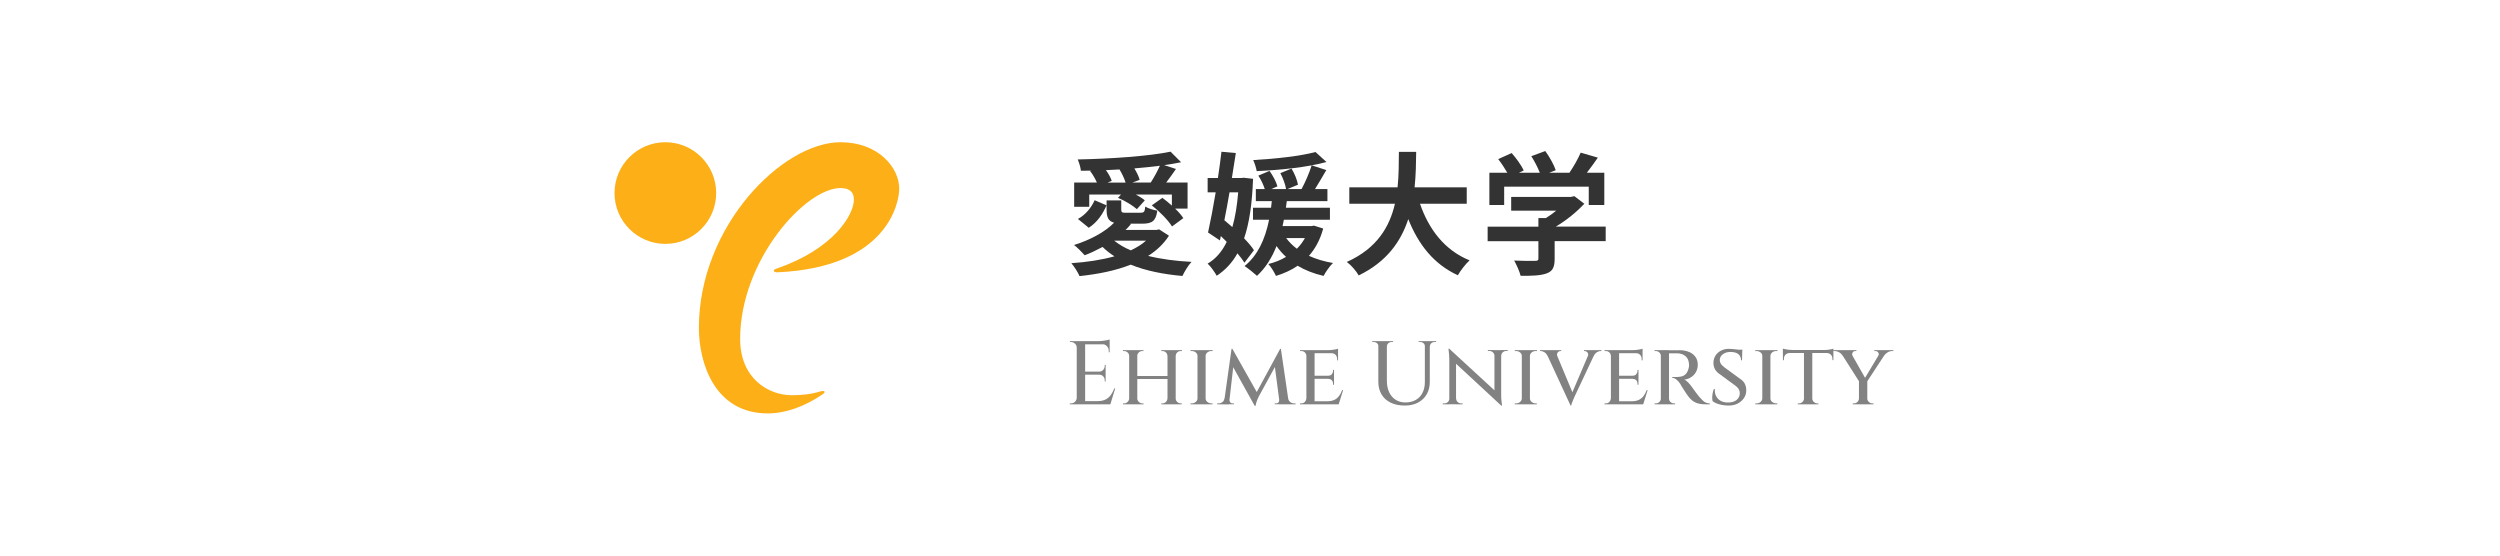 <?xml version="1.0" encoding="UTF-8"?>
<svg xmlns="http://www.w3.org/2000/svg" xmlns:xlink="http://www.w3.org/1999/xlink" id="g" data-name="レイヤー 6" viewBox="0 0 360 80">
  <defs>
    <filter id="h" data-name="drop-shadow-1" x="0" y="0" width="360" height="80" filterUnits="userSpaceOnUse">
      <feOffset dx="0" dy="0"></feOffset>
      <feGaussianBlur result="i" stdDeviation="10"></feGaussianBlur>
      <feFlood flood-color="#928178" flood-opacity=".3"></feFlood>
      <feComposite in2="i" operator="in"></feComposite>
      <feComposite in="SourceGraphic"></feComposite>
    </filter>
  </defs>
  <rect width="360" height="80" style="fill: #fff; filter: url(#h);"></rect>
  <g>
    <g>
      <path d="M162.26,30.63h1.98c.49,0,.61-.11.68-.89.38.27,1.18.51,1.73.59-.19,1.48-.74,1.88-2.15,1.88h-1.75l.11.04c-.23.3-.49.59-.78.86h4.45l.38-.08,1.42.91c-.76,1.18-1.79,2.15-3,2.91,1.84.46,3.97.74,6.25.86-.47.49-1.03,1.42-1.31,2.03-2.79-.25-5.32-.76-7.45-1.63-2.18.87-4.73,1.37-7.37,1.65-.21-.51-.78-1.42-1.18-1.86,2.22-.15,4.35-.47,6.21-.99-.63-.4-1.2-.85-1.71-1.35-.86.46-1.71.87-2.57,1.2-.34-.38-1.08-1.14-1.54-1.48,2.2-.68,4.41-1.82,5.77-3.21-.85-.23-1.08-.8-1.08-1.9v-1.31h2.11v1.31c0,.44.11.47.78.47ZM167.95,26.28h3.06v3.76h-1.79c.49.47.91.95,1.18,1.37l-1.63,1.2c-.53-.87-1.8-2.17-2.91-3.04l1.52-1.08c.44.32.91.7,1.37,1.12v-1.6h-5.19c.51.29.99.57,1.29.84l-1.14,1.27c-.57-.51-1.75-1.24-2.72-1.63l.44-.48h-4.58v1.77h-2.17v-3.5h3.27c-.23-.53-.59-1.16-.97-1.65l.15-.06-1.48.02c-.04-.46-.27-1.22-.46-1.63,4.73-.09,10.26-.47,13.37-1.12l1.52,1.52c-.74.15-1.56.3-2.43.42l1.69.55c-.47.68-.97,1.39-1.41,1.96ZM156.78,32.8l-1.56-1.27c1.1-.59,1.94-1.65,2.41-2.7l1.71.74c-.53,1.22-1.31,2.43-2.56,3.23ZM162.08,26.28c-.17-.57-.51-1.29-.87-1.88l-1.96.1c.38.51.7,1.1.84,1.54l-.59.25h2.58ZM165.03,34.66h-4.58c.67.53,1.46,1.01,2.39,1.39.84-.4,1.58-.85,2.18-1.39ZM165.71,26.28c.44-.68.97-1.63,1.31-2.41-1.16.15-2.39.27-3.67.38.34.57.65,1.18.76,1.65l-1.03.38h2.62Z" style="fill: #333;"></path>
      <path d="M179.15,25.6l1.29.15c-.13,3.55-.53,6.36-1.29,8.57.59.61,1.1,1.2,1.42,1.71l-1.37,1.8c-.25-.4-.59-.86-1.01-1.35-.76,1.37-1.75,2.41-2.98,3.23-.3-.53-.86-1.35-1.31-1.75,1.16-.67,2.07-1.73,2.75-3.13l-.85-.84-.13.63-1.71-1.14c.34-1.54.74-3.61,1.1-5.78h-1.16v-2.07h1.48c.19-1.31.38-2.6.51-3.78l2.07.19-.57,3.59h1.37l.38-.04ZM176.3,31.71l1.16.99c.42-1.44.68-3.12.84-5h-1.25c-.23,1.37-.49,2.74-.74,4.01ZM189.27,32.51l1.27.4c-.44,1.62-1.14,2.89-2.05,3.93,1.01.46,2.19.82,3.46,1.03-.47.44-1.06,1.29-1.35,1.86-1.41-.32-2.66-.82-3.74-1.46-.91.63-1.96,1.1-3.12,1.46-.23-.51-.72-1.31-1.1-1.71.93-.23,1.79-.57,2.55-1.03-.51-.46-.97-.99-1.37-1.56-.68,1.73-1.6,3.17-2.81,4.29-.36-.34-1.29-1.08-1.79-1.41,1.86-1.5,2.95-3.8,3.53-6.67h-2.32v-1.73h2.6l.11-.95h-2.3v-1.73h1.29c-.19-.61-.55-1.37-.93-1.94l1.61-.68c.49.67.97,1.6,1.14,2.22l-.89.4h2.13c-.09-.65-.44-1.58-.82-2.3l1.61-.65c.44.7.82,1.67.93,2.32l-1.52.63h2.03c.51-.93,1.14-2.37,1.46-3.42l2.11.68c-.55.93-1.12,1.94-1.63,2.74h1.79v1.73h-5.85l-.13.95h6.34v1.73h-6.63l-.19.91h4.18l.38-.06ZM180.97,24.65c-.08-.44-.3-1.18-.51-1.6,3.19-.17,6.88-.59,8.97-1.16l1.58,1.44c-2.75.76-6.69,1.16-10.03,1.31ZM185.21,34.28c.42.57.93,1.08,1.54,1.54.46-.46.84-.97,1.16-1.54h-2.7Z" style="fill: #333;"></path>
      <path d="M203.71,26.98h7.5v2.36h-6.73c1.27,3.7,3.57,6.71,7.14,8.15-.55.49-1.33,1.5-1.69,2.15-3.46-1.6-5.66-4.39-7.14-8.09-1.04,3.19-3.1,6.16-7.14,8.11-.34-.61-1.04-1.44-1.71-1.94,4.37-1.96,6.17-5.09,6.93-8.38h-6.57v-2.36h6.95c.19-1.79.17-3.55.19-5.11h2.49c-.02,1.58-.04,3.32-.23,5.11Z" style="fill: #333;"></path>
      <path d="M226.7,28.24l1.44,1.1c-1.08,1.16-2.57,2.39-4.1,3.29h7.18v2.09h-7.35v2.55c0,1.18-.27,1.79-1.18,2.11-.91.32-2.11.34-3.72.34-.15-.63-.59-1.6-.93-2.2,1.2.06,2.62.06,3.02.04.38,0,.47-.08.47-.34v-2.49h-7.31v-2.09h7.31v-1.24h1.08c.51-.32,1.03-.68,1.48-1.06h-6.48v-1.98h8.59l.49-.11ZM224.02,24.51l-.93.36h2.91c.61-.89,1.24-2.01,1.62-2.89l2.47.72c-.51.74-1.06,1.5-1.58,2.17h2.51v4.65h-2.24v-2.64h-12.18v2.64h-2.13v-4.65h2.58c-.36-.63-.85-1.37-1.31-1.96l1.94-.87c.67.76,1.42,1.79,1.73,2.51l-.68.32h3c-.28-.74-.76-1.65-1.22-2.38l2.01-.74c.61.84,1.25,1.98,1.5,2.75Z" style="fill: #333;"></path>
    </g>
    <g>
      <path d="M111.76,38.7c-.56.19-.4.54.25.51,15.84-.73,17.48-10.07,17.48-12.04,0-3.02-2.99-6.69-8.46-6.69-8.36,0-20.39,12.09-20.39,26.74,0,5.08,2.29,12.31,9.91,12.31,2.6,0,5.34-1,7.95-2.78.45-.31.22-.56-.31-.4-1.4.42-2.68.56-4.17.56-3.4,0-7.44-2.44-7.44-8.1,0-11.32,9.39-21.73,14.45-21.73,1.09,0,1.93.4,1.93,1.66,0,2.21-2.94,7.14-11.19,9.96Z" style="fill: #fcaf17;"></path>
      <path d="M103.13,27.8c0,4.04-3.28,7.32-7.32,7.32s-7.32-3.28-7.32-7.32,3.28-7.32,7.32-7.32,7.32,3.28,7.32,7.32Z" style="fill: #fcaf17;"></path>
    </g>
    <g>
      <path d="M155.09,50.07h-.04c0-.23-.08-.42-.25-.58-.17-.16-.36-.24-.58-.24h-.16v-.13s1.03,0,1.03,0v.95ZM155.09,57.27v.95h-1.04v-.13h.17c.23,0,.42-.08.58-.24s.25-.35.25-.58h.04ZM156.26,49.12v9.1h-1.21v-9.1h1.21ZM159.79,49.12v.46h-3.58v-.46h3.58ZM159.21,53.51v.44h-2.99v-.44h2.99ZM159.74,57.76l.1.46h-3.63v-.46h3.52ZM160.59,55.93l-.7,2.29h-2.29l.47-.46c.45,0,.83-.08,1.13-.23.3-.15.55-.37.75-.64.2-.28.37-.6.51-.96h.13ZM159.79,48.88v.38l-1.59-.14c.19,0,.39-.01.6-.04.21-.03.41-.06.59-.09.18-.04.31-.07.39-.1ZM159.21,52.55v.99h-.91v-.03c.23,0,.41-.09.56-.25.15-.16.22-.34.22-.56v-.16h.13ZM159.21,53.93v.99h-.13v-.17c0-.22-.07-.4-.22-.56-.15-.16-.33-.23-.56-.23v-.03h.91ZM159.79,49.53v1.2h-.13v-.21c0-.27-.09-.49-.27-.68-.18-.18-.41-.28-.68-.29v-.03h1.08Z" style="fill: #828282;"></path>
      <path d="M162.64,51.25h-.04c0-.2-.08-.37-.23-.5-.14-.13-.31-.2-.51-.2h-.16v-.13h.94v.83ZM162.64,57.39v.83h-.94v-.13h.16c.2,0,.37-.07.51-.21.14-.14.22-.3.23-.49h.04ZM163.77,50.42v7.8h-1.17v-7.8h1.17ZM168.24,54.14v.44h-4.6v-.44h4.6ZM163.74,51.25v-.83h.92v.13h-.16c-.2,0-.37.07-.51.2-.14.13-.22.3-.23.5h-.03ZM163.74,57.39h.03c0,.19.08.36.23.49.14.14.31.21.51.21h.16v.13h-.92v-.83ZM168.15,51.25h-.04c0-.2-.08-.37-.22-.5-.14-.13-.31-.2-.52-.2h-.14v-.13h.92v.83ZM168.15,57.39v.83h-.92v-.13h.14c.21,0,.38-.07.52-.21s.21-.3.22-.49h.04ZM169.3,50.42v7.8h-1.18v-7.8h1.18ZM169.26,51.25v-.83h.94v.13h-.16c-.21,0-.38.07-.52.2-.14.13-.21.3-.22.5h-.04ZM169.26,57.39h.04c0,.19.08.36.22.49s.31.21.52.21h.14v.13h-.92v-.83Z" style="fill: #828282;"></path>
      <path d="M172.48,51.25h-.04c0-.2-.09-.37-.25-.5-.16-.13-.36-.2-.59-.2h-.17v-.13h1.05v.83ZM172.48,57.39v.83h-1.05v-.13h.18c.23,0,.42-.07.58-.21.16-.14.24-.3.25-.49h.04ZM173.61,50.42v7.8h-1.17v-7.8h1.17ZM173.57,51.25v-.83h1.05v.13h-.17c-.23,0-.43.07-.59.2-.16.13-.25.3-.25.5h-.04ZM173.57,57.39h.04c0,.19.09.36.25.49s.36.21.59.21h.16v.13s-1.04,0-1.04,0v-.83Z" style="fill: #828282;"></path>
      <path d="M176.6,57.36v.86h-1.33v-.13h.18c.23,0,.42-.06.58-.19.17-.12.26-.31.29-.54h.27ZM177.34,50.24h.13l.31.94-.81,7.05h-.75l1.12-7.98ZM177.04,57.55c0,.11.02.23.09.35.07.12.19.19.38.19h.18v.12h-.75l.03-.66h.08ZM177.47,50.24l3.64,6.46-.44,1.73-3.47-6.24.27-1.95ZM184.34,50.24l.12,1.01-3.2,5.85c-.14.29-.24.53-.31.74-.07.2-.12.4-.14.59h-.13l-.29-.91,3.95-7.28ZM184.45,50.24l1.17,7.98h-1.33l-.78-5.94.82-2.04h.12ZM184.21,57.55h.09l.03.66h-.77v-.12h.19c.19,0,.32-.07.38-.19.07-.12.09-.24.07-.35ZM185.23,57.36h.26c.04.23.14.41.31.54.17.13.36.19.58.19h.18v.13h-1.33v-.86Z" style="fill: #828282;"></path>
      <path d="M188.14,51.24h-.03c0-.2-.08-.36-.21-.49s-.31-.2-.51-.2h-.18v-.13h1.08l-.14.82ZM188.14,57.39l.14.83h-1.08v-.13h.18c.21,0,.38-.07.51-.21s.21-.3.21-.49h.03ZM189.3,50.42v7.8h-1.18v-7.8h1.18ZM192.68,50.42v.44h-3.41v-.44h3.41ZM192.1,54.11v.44h-2.82v-.44h2.82ZM192.64,57.78l.09.44h-3.46v-.44h3.37ZM193.41,56.18l-.64,2.04h-2.07l.43-.44c.41,0,.75-.07,1.02-.2.27-.13.5-.32.68-.57.18-.24.33-.52.44-.83h.13ZM192.68,50.21v.34l-1.44-.13c.27,0,.55-.02.84-.07s.49-.09.6-.14ZM192.1,53.26v.87h-.83v-.03c.23,0,.4-.07.51-.21s.18-.3.18-.49v-.14h.14ZM192.1,54.53v.87h-.14v-.14c0-.2-.06-.37-.18-.5-.12-.13-.29-.2-.51-.2v-.03h.83ZM192.68,50.82v1.07h-.13v-.17c0-.25-.07-.46-.22-.62s-.35-.24-.61-.24v-.04h.96Z" style="fill: #828282;"></path>
      <path d="M198.54,49.12v.78h-.04c0-.19-.07-.35-.2-.47-.13-.12-.3-.18-.49-.18h-.21v-.13h.94ZM199.71,49.12v5.72c0,.62.11,1.17.33,1.64.22.47.53.83.94,1.09.4.26.87.38,1.41.38.56,0,1.06-.12,1.48-.36.42-.24.75-.58.97-1.03.23-.44.34-.96.34-1.55v-5.89h.71v5.86c0,.68-.14,1.28-.44,1.79-.29.51-.71.91-1.25,1.2-.54.29-1.18.43-1.91.43-.79,0-1.47-.14-2.04-.42-.57-.28-1.01-.68-1.31-1.19-.3-.51-.46-1.11-.46-1.79v-5.88h1.21ZM200.61,49.12v.13h-.21c-.19,0-.35.06-.49.18-.13.12-.2.28-.2.47h-.03v-.78h.92ZM205.23,49.12v.78h-.04c0-.19-.07-.35-.2-.47-.13-.12-.3-.18-.49-.18h-.21v-.13h.94ZM206.8,49.12v.13h-.21c-.19,0-.35.06-.49.18-.13.12-.2.28-.2.47h-.03v-.78h.92Z" style="fill: #828282;"></path>
      <path d="M208.74,57.41v.81h-.98v-.13h.22c.2,0,.37-.06.51-.2.14-.13.21-.29.21-.48h.04ZM208.7,50.22l.97,1.14v6.85s-.97,0-.97,0v-6.41c0-.44-.04-.97-.12-1.59h.12ZM208.7,50.22l7.34,6.76.13,1.42-7.33-6.79-.14-1.39ZM209.69,57.41c0,.19.07.35.21.48.14.13.31.2.5.2h.22v.13h-.97v-.81h.04ZM215.2,51.22c0-.19-.08-.35-.22-.48-.14-.13-.31-.2-.51-.2h-.22v-.13h.97v.81h-.03ZM216.17,50.42v6.36c0,.29,0,.55.03.8s.05.52.09.83h-.12l-.97-1.16v-6.83h.97ZM216.13,51.22v-.81h.98v.13h-.22c-.19,0-.36.07-.5.2-.14.13-.21.29-.21.48h-.04Z" style="fill: #828282;"></path>
      <path d="M219.18,51.25h-.04c0-.2-.09-.37-.25-.5-.16-.13-.36-.2-.59-.2h-.17v-.13h1.05v.83ZM219.18,57.39v.83h-1.05v-.13h.18c.23,0,.42-.07.58-.21.16-.14.24-.3.25-.49h.04ZM220.31,50.42v7.8h-1.17v-7.8h1.17ZM220.27,51.25v-.83h1.05v.13h-.17c-.23,0-.43.07-.59.2-.16.13-.25.3-.25.5h-.04ZM220.27,57.39h.04c0,.19.09.36.25.49s.36.21.59.21h.16v.13s-1.04,0-1.04,0v-.83Z" style="fill: #828282;"></path>
      <path d="M224.27,51.34h-1.38c-.13-.29-.29-.49-.48-.61-.19-.12-.37-.18-.55-.18h-.09v-.13h3.04v.13h-.1c-.15,0-.28.07-.4.21s-.13.33-.05.58ZM226.16,58.4l-3.65-7.9h1.42l2.64,6.33-.4,1.57ZM226.16,58.4l-.08-1.11,2.92-6.84h.87l-3.06,6.51s-.04.08-.09.2-.11.25-.18.41c-.06.16-.12.31-.18.46s-.09.27-.1.36h-.12ZM228.64,51.34c.1-.25.08-.45-.04-.58s-.26-.21-.42-.21h-.09v-.13h2.51v.13h-.1c-.18,0-.37.06-.56.18-.19.12-.35.32-.48.61h-.82Z" style="fill: #828282;"></path>
      <path d="M231.99,51.24h-.03c0-.2-.08-.36-.21-.49s-.31-.2-.51-.2h-.18v-.13h1.08l-.14.82ZM231.99,57.39l.14.83h-1.08v-.13h.18c.21,0,.38-.07.51-.21s.21-.3.21-.49h.03ZM233.15,50.42v7.8h-1.18v-7.8h1.18ZM236.53,50.42v.44h-3.41v-.44h3.41ZM235.94,54.11v.44h-2.82v-.44h2.82ZM236.49,57.78l.09.44h-3.46v-.44h3.37ZM237.26,56.18l-.64,2.04h-2.07l.43-.44c.41,0,.75-.07,1.02-.2.27-.13.5-.32.68-.57.18-.24.33-.52.44-.83h.13ZM236.53,50.21v.34l-1.44-.13c.27,0,.55-.02.84-.07s.49-.09.6-.14ZM235.94,53.26v.87h-.83v-.03c.23,0,.4-.07.51-.21s.18-.3.18-.49v-.14h.14ZM235.94,54.53v.87h-.14v-.14c0-.2-.06-.37-.18-.5-.12-.13-.29-.2-.51-.2v-.03h.83ZM236.53,50.82v1.07h-.13v-.17c0-.25-.07-.46-.22-.62s-.35-.24-.61-.24v-.04h.96Z" style="fill: #828282;"></path>
      <path d="M239.19,51.24h-.03c0-.2-.08-.36-.22-.49s-.31-.2-.51-.2h-.18v-.13h1.05l-.12.82ZM239.19,57.39l.12.83h-1.05v-.13h.18c.2,0,.37-.07.51-.21s.21-.3.22-.49h.03ZM240.34,50.42v7.8h-1.18v-7.8h1.18ZM240.3,57.39h.04c0,.2.07.37.21.5.14.13.31.2.51.2h.16v.13s-1.05,0-1.05,0l.13-.83ZM241.77,50.42c.39,0,.75.04,1.08.13.33.09.62.22.86.4.24.18.43.4.57.66.13.26.2.57.2.93s-.08.66-.23.97-.38.57-.68.77c-.29.21-.64.34-1.04.39.18.06.38.2.58.42s.38.42.51.62c.02.02.08.1.18.25.1.15.24.33.4.55.16.21.32.42.49.63.18.21.34.38.49.52.14.14.3.25.46.32.16.07.35.11.57.11v.13h-.62c-.48,0-.87-.05-1.18-.16-.31-.1-.57-.25-.78-.43-.21-.18-.39-.38-.55-.6-.05-.06-.13-.18-.25-.35-.11-.17-.23-.36-.36-.55-.13-.2-.24-.38-.34-.54-.1-.16-.17-.27-.19-.33-.16-.24-.33-.44-.53-.6-.19-.16-.4-.24-.6-.24v-.13c.23,0,.42,0,.6,0,.22,0,.45-.03.67-.07.22-.04.43-.14.62-.31.19-.17.34-.44.44-.8.03-.08.05-.18.07-.29s.02-.25.01-.38c-.02-.27-.07-.5-.16-.69-.09-.19-.21-.35-.36-.47-.15-.13-.32-.22-.51-.29-.19-.06-.39-.1-.6-.11-.32,0-.6-.01-.85,0-.25,0-.38,0-.41,0-.04-.15-.09-.29-.13-.44h1.59Z" style="fill: #828282;"></path>
      <path d="M248.94,50.24c.23,0,.44,0,.64.03.2.02.39.04.56.06s.32.05.45.08.23.06.3.08l-.04,1.39h-.14c0-.37-.13-.67-.38-.88-.26-.21-.64-.32-1.15-.32-.43,0-.79.11-1.09.33-.29.22-.44.5-.44.83,0,.13.02.25.07.37.04.12.11.23.21.34s.21.21.35.32l2.43,1.78c.25.17.44.39.57.67.13.28.19.58.18.9,0,.42-.11.79-.34,1.12-.23.33-.53.59-.91.78-.38.19-.81.28-1.3.28-.29,0-.59-.03-.89-.08-.3-.05-.57-.13-.81-.22-.24-.09-.44-.21-.6-.34-.03-.14-.05-.31-.05-.52s.02-.42.07-.64c.04-.22.1-.41.17-.58h.14c-.03.39.03.73.18,1.03.16.29.38.52.68.68.3.16.65.24,1.06.23.53,0,.94-.14,1.23-.38.29-.25.44-.57.44-.96,0-.22-.05-.41-.15-.58-.1-.17-.26-.34-.49-.51l-2.35-1.72c-.3-.22-.52-.47-.64-.76-.13-.29-.18-.59-.16-.89.02-.37.12-.7.32-1,.2-.29.46-.52.79-.68.33-.17.7-.25,1.1-.25ZM250.9,50.35v.23h-1.08v-.23h1.08Z" style="fill: #828282;"></path>
      <path d="M253.81,51.25h-.04c0-.2-.09-.37-.25-.5-.16-.13-.36-.2-.59-.2h-.17v-.13h1.05v.83ZM253.81,57.39v.83h-1.05v-.13h.18c.23,0,.42-.07.58-.21.16-.14.24-.3.25-.49h.04ZM254.94,50.42v7.8h-1.17v-7.8h1.17ZM254.9,51.25v-.83h1.05v.13h-.17c-.23,0-.43.07-.59.2-.16.13-.25.3-.25.5h-.04ZM254.9,57.39h.04c0,.19.09.36.25.49s.36.21.59.21h.16v.13s-1.04,0-1.04,0v-.83Z" style="fill: #828282;"></path>
      <path d="M256.73,50.2c.08.03.2.06.36.09s.34.06.53.08c.2.02.38.03.54.03l-1.43.13v-.34ZM264.01,50.4v.43h-7.28v-.43h7.28ZM257.71,50.81v.03c-.26,0-.46.09-.61.25s-.22.36-.22.61v.17h-.14v-1.05h.97ZM259.8,57.39v.83h-.92v-.13h.16c.2,0,.37-.07.51-.21.14-.14.22-.3.23-.49h.03ZM260.97,50.46v7.76h-1.2v-7.76h1.2ZM260.93,57.39h.04c0,.19.07.36.22.49s.32.21.52.21h.14v.13h-.92v-.83ZM264.01,50.2v.34l-1.43-.13c.17,0,.34-.01.54-.03.2-.02.37-.05.53-.08.16-.03.28-.07.36-.09ZM264.01,50.81v1.05h-.14v-.17c0-.25-.07-.46-.22-.61s-.35-.24-.61-.25v-.03h.98Z" style="fill: #828282;"></path>
      <path d="M266.77,51.24l-1.44-.04c-.13-.2-.3-.36-.5-.47-.2-.12-.43-.18-.68-.18h-.16v-.13h3.33v.13h-.14c-.19,0-.33.08-.41.23-.08.15-.08.31,0,.46ZM266.31,50.43l2.42,4.26-.94.36-2.95-4.63h1.47ZM267.73,57.39v.83h-.94v-.13h.16c.21,0,.38-.07.52-.21s.21-.3.22-.49h.04ZM268.89,54.8v3.42h-1.2v-3.41h1.2ZM270.95,50.43h.87l-3.04,4.64-.53-.13,2.7-4.51ZM268.85,57.39h.04c0,.19.08.36.23.49.14.14.31.21.51.21h.16v.13h-.94v-.83ZM270.47,51.24c.1-.17.1-.32,0-.47-.09-.15-.23-.22-.41-.22h-.16v-.13h2.74v.13h-.16c-.24,0-.47.07-.68.2s-.37.28-.49.46l-.86.04Z" style="fill: #828282;"></path>
    </g>
  </g>
</svg>
